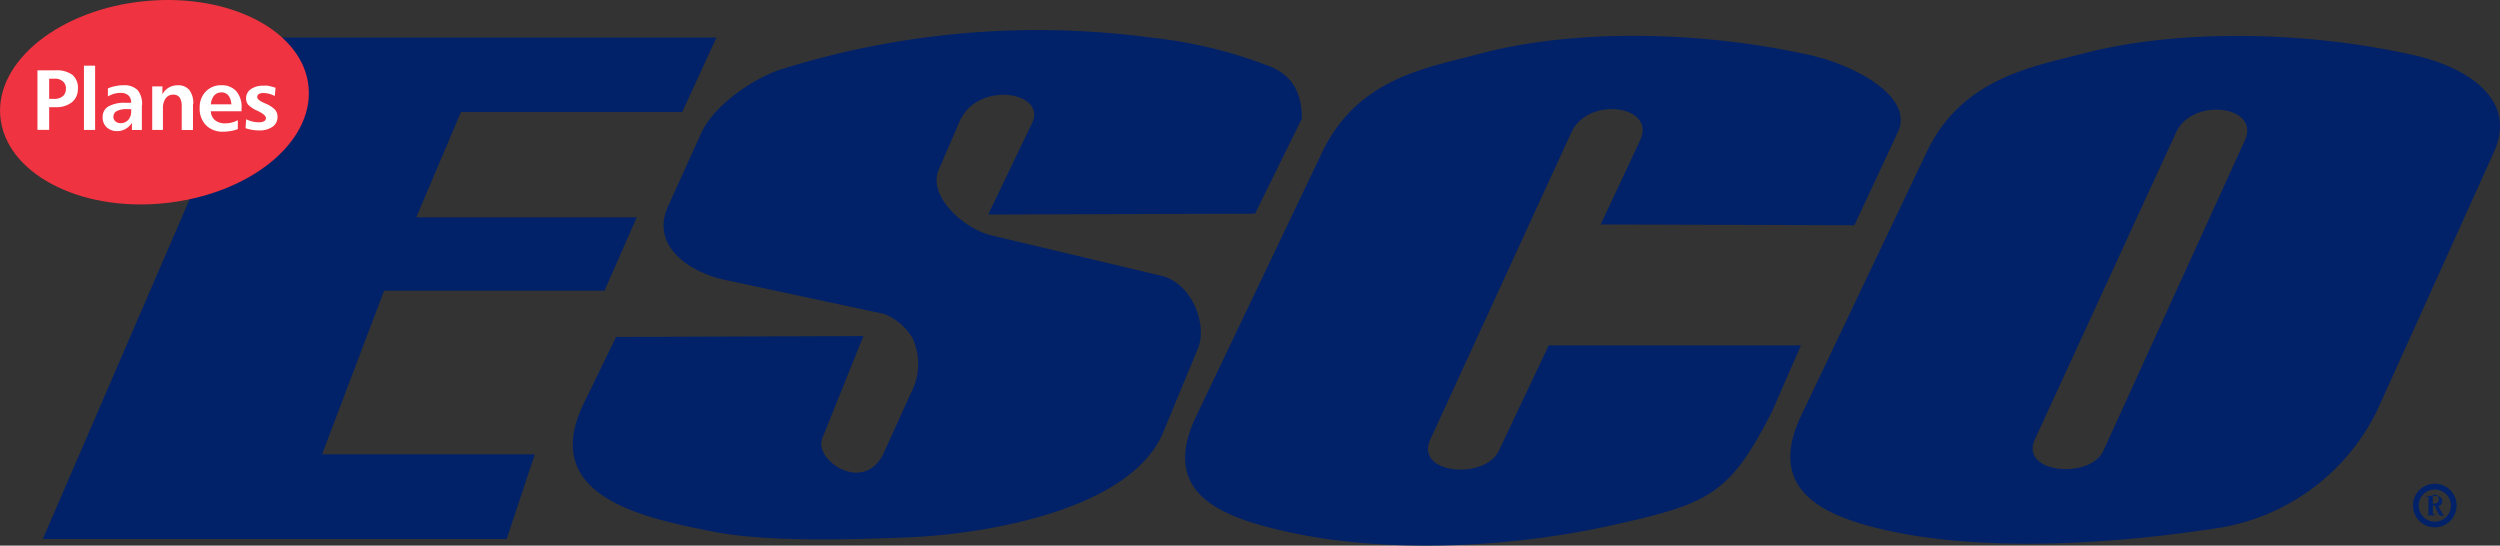 <svg id="logo-esco-01-blue" xmlns="http://www.w3.org/2000/svg" width="250" height="54.563" viewBox="0 0 250 54.563">
  <rect x="0" y="0" width="250" height="54.563" fill="#333333" stroke="none"/>
  <g id="Layer_1" data-name="Layer 1" transform="translate(0 0)">
    <path id="Trazado_4" data-name="Trazado 4" d="M272.066,57.084v.188a.125.125,0,0,1,.089.054h.143v.089h-.474a2.173,2.173,0,0,1-.232,0h-.1a.358.358,0,0,1,.143-.054V55.573c0-.045-.045-.045-.089-.045h-.1a.152.152,0,0,1-.089,0,.045.045,0,0,1,.045-.054h.894a1.287,1.287,0,0,1,.518.1.447.447,0,0,1,.188.42.466.466,0,0,1-.474.518.161.161,0,0,1,.1,0,.492.492,0,0,0,.1.143l.232.474.045.045a1.228,1.228,0,0,0,.188.286h.1a.152.152,0,0,1,.089,0h-.554a.1.1,0,0,1-.089-.089h-.054l-.375-.8v-.143h-.232v.706Zm0-1.546v.706a.152.152,0,0,0,.089,0,.554.554,0,0,0,.376-.1.4.4,0,0,0,.143-.322.84.84,0,0,0-.1-.384.894.894,0,0,0-.322-.089h-.188Z" transform="translate(-28.79 -5.88)" fill="#012169" fill-rule="evenodd"/>
    <path id="Trazado_5" data-name="Trazado 5" d="M272.13,58.482A2.181,2.181,0,1,1,274.3,56.3,2.181,2.181,0,0,1,272.13,58.482Zm0-3.781a1.609,1.609,0,1,0,1.6,1.6,1.609,1.609,0,0,0-1.6-1.6Z" transform="translate(-28.639 -5.749)" fill="#012169"/>
    <path id="Trazado_6" data-name="Trazado 6" d="M130.661,12.2c0-2.2-.706-4.147-3.057-5.139a46.049,46.049,0,0,0-11.986-2.932A85.69,85.69,0,0,0,78.2,7.423c-3.182,1.242-6.471,3.781-7.6,6.257l-3.325,7.338c-1.662,3.665,1.662,6.319,5.309,7.249l16.348,3.5a5.881,5.881,0,0,1,2.8,2.4,6.185,6.185,0,0,1-.179,5.533l-2.681,5.926c-1.931,4.228-7.034.787-6.176-1.412l4.12-10.243-24.731.089-3.236,6.659c-4.362,9.01,5.282,11.289,12.406,12.7,5.55,1.216,14.506.894,20.03.679,7.213-.286,21.746-2.512,25.366-10.163l3.62-8.715c.983-2.369-.59-6.552-3.682-7.284L99.61,23.9c-2.735-.652-6.409-3.924-5.256-6.578l2.074-4.791c1.788-4.156,8.732-2.994,7.276.107L99.3,21.813l26.68-.08,4.684-9.51Zm50.571-6.382c4.889,1.046,10.645,4.29,9.045,7.731l-4.362,9.34-25.366-.08,3.942-8.411c1.636-3.495-5.193-4.469-6.882-.787L143.514,44.3c-1.609,3.477,5.452,4.094,6.855,1.135l4.978-10.529h25.223L177.7,41.477c-4.219,8.294-6.257,9.224-15.7,11.342-10.976,2.476-23.677,2.9-33.5.563-6.024-1.412-12.048-3.781-8.4-11.4l12.612-26.421c3.575-7.472,10.627-8.429,15.615-9.787,9.17-2.485,21.836-2.4,32.91.054Zm68.644,9.742C252.37,10,246.614,6.9,241.716,5.85c-11.083-2.485-23.811-2.521-32.954-.125-4.925,1.3-12.075,2.4-15.606,9.832l-12.576,26.4c-3.575,7.562,2.485,10.046,8.393,11.4,9.76,2.226,22.7,1.466,33.5-.223a21.43,21.43,0,0,0,15.7-11.682Zm-39.059,29.88c-1.3,2.878-8.4,2.279-6.855-1.135l14.122-30.693c1.636-3.575,8.455-2.681,6.882.787ZM26.426,4.125H72.117L68.7,11.57H46.572L42.1,22.1h22.05l-3.227,7.338H38.885L32.682,45.8H53.955l-2.815,8.464H4.76Z" transform="translate(-0.478 -0.364)" fill="#012169" fill-rule="evenodd"/>
    <path id="Trazado_7" data-name="Trazado 7" d="M14.557.107c8.509-.8,15.829,3.084,16.276,8.661S24.809,19.494,16.3,20.334.506,17.251,0,11.664,6.048.894,14.557.107Z" transform="translate(0.031 -0.002)" fill="#ef3340" fill-rule="evenodd"/>
    <path id="Trazado_8" data-name="Trazado 8" d="M5.331,8.655v2.011H5.8a1.3,1.3,0,0,0,.894-.259A.894.894,0,0,0,7,9.719a.894.894,0,0,0-.3-.8,1.153,1.153,0,0,0-.822-.268ZM4.16,7.815H5.948a2.681,2.681,0,0,1,1.716.456A1.716,1.716,0,0,1,8.2,9.719a1.662,1.662,0,0,1-.608,1.3,2.529,2.529,0,0,1-1.627.483H5.331v2.27H4.16ZM8.808,7.35H9.925v6.426H8.808Zm4.326,4.344a2.19,2.19,0,0,0-1.028.188.626.626,0,0,0-.349.572.59.59,0,0,0,.2.465.76.76,0,0,0,.518.179,1.01,1.01,0,0,0,.76-.322,1.225,1.225,0,0,0,.295-.849v-.232Zm1.466-.4v2.485h-.992V13.07a1.788,1.788,0,0,1-.644.608,1.645,1.645,0,0,1-.831.215,1.484,1.484,0,0,1-1.055-.384,1.323,1.323,0,0,1-.4-.992,1.2,1.2,0,0,1,.572-1.09,3.28,3.28,0,0,1,1.707-.366h.572V11a.894.894,0,0,0-.286-.688,1.162,1.162,0,0,0-.787-.241,2.476,2.476,0,0,0-.608.08,3.8,3.8,0,0,0-.644.268v-.8a3.933,3.933,0,0,1,.769-.232,3.727,3.727,0,0,1,.76-.08,1.922,1.922,0,0,1,1.439.474,2.181,2.181,0,0,1,.447,1.511Zm5.113-.107v2.592H18.586V11.426a1.591,1.591,0,0,0-.206-.894.769.769,0,0,0-.652-.286.894.894,0,0,0-.742.366,1.609,1.609,0,0,0-.277,1v2.163H15.636V9.424h1.019v.787a1.707,1.707,0,0,1,.635-.67,1.788,1.788,0,0,1,.894-.232,1.43,1.43,0,0,1,1.162.474,2.136,2.136,0,0,1,.393,1.4Zm4.853.366v.358H21.5a1.207,1.207,0,0,0,.42.894,1.555,1.555,0,0,0,1,.313,2.735,2.735,0,0,0,.661-.08,2.6,2.6,0,0,0,.617-.241v.894a3.236,3.236,0,0,1-.688.188,4.362,4.362,0,0,1-.787.072A2.315,2.315,0,0,1,21,13.294a2.386,2.386,0,0,1-.617-1.788A2.217,2.217,0,0,1,21,9.924a2.083,2.083,0,0,1,1.564-.617,1.9,1.9,0,0,1,1.475.59,2.413,2.413,0,0,1,.536,1.654Zm-1.019-.34a1.546,1.546,0,0,0-.3-.894.894.894,0,0,0-.688-.3.956.956,0,0,0-.715.3,1.5,1.5,0,0,0-.34.894Zm4.424-1.654-.08.822a3.28,3.28,0,0,0-.572-.223,2.413,2.413,0,0,0-.554-.072.84.84,0,0,0-.465.1.34.34,0,0,0-.161.295c0,.2.223.393.679.59l.116.054a2.941,2.941,0,0,1,.965.608,1.082,1.082,0,0,1,.268.742,1.162,1.162,0,0,1-.5.983,2.243,2.243,0,0,1-1.35.366,3.709,3.709,0,0,1-.706-.063,3.763,3.763,0,0,1-.644-.161l.063-.894a3.387,3.387,0,0,0,.635.232,3.155,3.155,0,0,0,.644.072,1.046,1.046,0,0,0,.518-.107.349.349,0,0,0,.179-.313c0-.215-.286-.465-.894-.751h0a2.735,2.735,0,0,1-.894-.6,1.037,1.037,0,0,1-.2-.626,1.117,1.117,0,0,1,.447-.894,2.083,2.083,0,0,1,1.278-.366,2.315,2.315,0,0,1,.509.009C27.417,9.4,27.658,9.459,27.971,9.558Z" transform="translate(-0.414 -0.782)" fill="#fff" fill-rule="evenodd"/>
  </g>
</svg>
